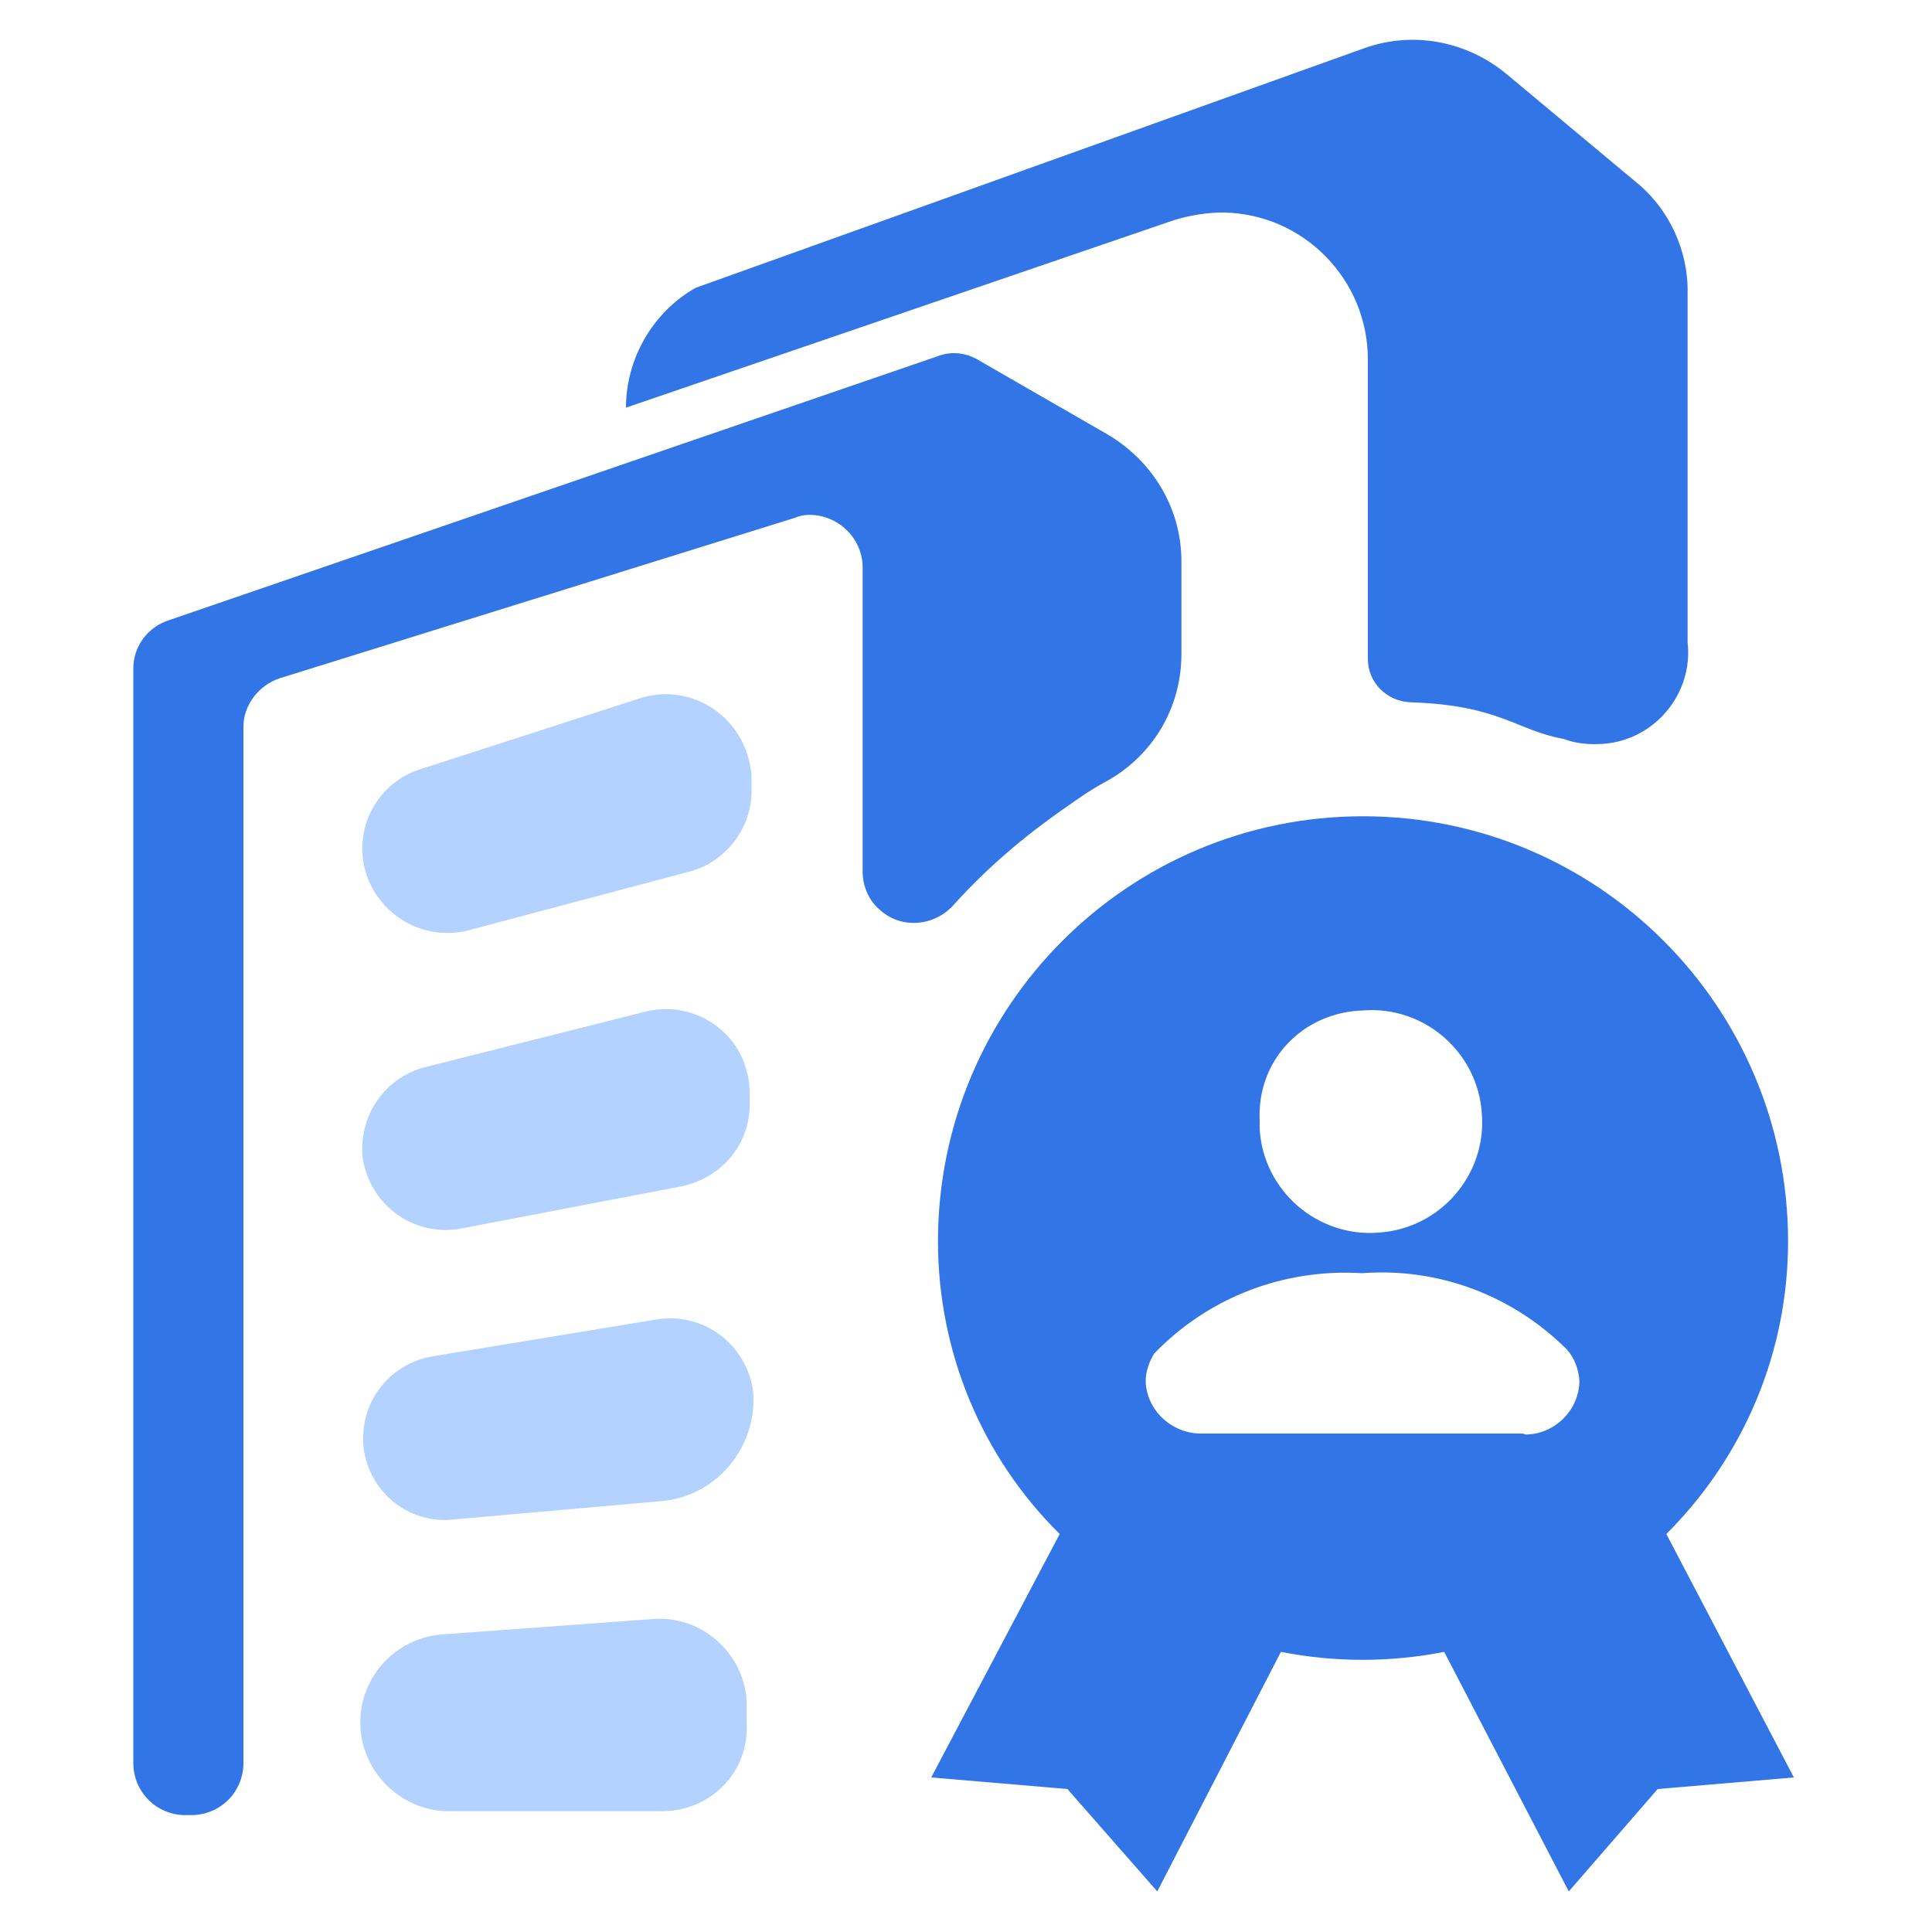 <?xml version="1.0" encoding="utf-8"?>
<!-- Generator: Adobe Illustrator 28.1.0, SVG Export Plug-In . SVG Version: 6.00 Build 0)  -->
<svg version="1.1" id="图层_1" xmlns="http://www.w3.org/2000/svg" xmlns:xlink="http://www.w3.org/1999/xlink" x="0px" y="0px"
	 viewBox="0 0 200 200" style="enable-background:new 0 0 200 200;" xml:space="preserve">
<style type="text/css">
	.st0{fill:#3175E6;}
	.st1{fill:#B3D2FF;}
</style>
<path class="st0" d="M64.8,42.2c0-5.1,2.8-9.9,7.2-12.4l69.2-24.8c5-1.8,10.6-0.8,14.8,2.7l13.3,11.1c3.5,2.8,5.5,7.2,5.4,11.6v36.1
	c0.6,5.3-3.4,10.1-8.7,10.5c-1.4,0.1-2.8,0-4.1-0.5c-5-0.9-6.6-3.5-15.9-3.8c-2.4-0.1-4.4-2-4.4-4.5v-31c0-8.3-6.7-15.1-15-15.2
	c-1.7,0-3.5,0.3-5.1,0.8L64.8,42.2z"/>
<path class="st0" d="M122.3,67.7c0,5.5-2.9,10.5-7.8,13.2c-1.5,0.8-2.8,1.7-4.2,2.7c-4.2,2.9-8.2,6.3-11.6,10.1
	c-2,2.2-5.4,2.5-7.6,0.5c-1.2-1-1.8-2.5-1.8-4V58.6c-0.1-3-2.6-5.3-5.5-5.3c-0.6,0-1,0.1-1.5,0.3L29,70.2c-2.2,0.7-3.8,2.8-3.8,5
	v107.3c0,3-2.4,5.4-5.4,5.4h-0.6c-3,0-5.4-2.4-5.4-5.4V69.2c0-2.3,1.5-4.3,3.7-5L97,36.9c1.5-0.6,3.1-0.4,4.5,0.5l13.2,7.6
	c4.7,2.8,7.6,7.7,7.6,13.1L122.3,67.7z"/>
<path class="st1" d="M71.1,90.3l-22.6,6c-4.7,1.2-9.4-1.6-10.7-6.2c-0.2-0.7-0.3-1.5-0.3-2.2c0-3.9,2.5-7.2,6.1-8.3l22.6-7.3
	c4.6-1.5,9.5,1,11.1,5.6c0.3,0.9,0.5,1.8,0.5,2.8v1.4C77.7,85.9,75,89.4,71.1,90.3z M70.6,122.8l-23,4.4c-4.7,0.8-9.1-2.3-10-7
	c-0.1-0.5-0.1-1-0.1-1.5c0.1-3.9,2.7-7.2,6.4-8.2l23-5.8c4.6-1.1,9.3,1.7,10.4,6.2c0.2,0.6,0.3,1.4,0.3,2.1v1.4
	C77.6,118.5,74.7,121.9,70.6,122.8z M68.4,155.4l-21.5,1.9c-4.7,0.5-8.9-3-9.3-7.8c0-0.3,0-0.5,0-0.7c0-4.1,3-7.7,7.2-8.4l23.1-3.8
	c4.7-0.8,9.1,2.3,10,7c0.1,0.5,0.1,1,0.1,1.5C77.9,150.5,73.7,155,68.4,155.4L68.4,155.4z M68.5,187.5h-22c-5,0-9.2-4.1-9.2-9.2l0,0
	c0-4.8,3.7-8.7,8.4-9.1l21.9-1.6c5-0.4,9.4,3.5,9.7,8.5c0,0.2,0,0.4,0,0.6v1.6C77.6,183.4,73.6,187.5,68.5,187.5z"/>
<path class="st0" d="M172.5,158.8c8.1-8.1,12.6-18.9,12.6-30.3c0-24.3-19.7-44-44-44s-44,19.7-44,44c0,11.4,4.5,22.3,12.6,30.3
	L96.4,184l14.1,1.2l9.3,10.6l12.8-24.8c5.6,1.1,11.3,1.1,16.9,0l12.9,24.8l9.2-10.6l14.1-1.2L172.5,158.8z M141.1,104.6
	c6.3-0.5,11.9,4.3,12.3,10.7c0.5,6.3-4.3,11.9-10.7,12.3c-6.3,0.5-11.9-4.3-12.3-10.7c0-0.3,0-0.6,0-0.9
	C130.1,109.8,134.8,104.8,141.1,104.6C141,104.6,141.1,104.6,141.1,104.6z M157.5,148.4h-33.2c-3,0-5.6-2.4-5.7-5.4
	c0-1.1,0.4-2.1,0.9-2.9c5.6-5.8,13.4-8.8,21.5-8.3c7.9-0.6,15.6,2.3,21.2,7.9c0.8,0.9,1.2,2,1.3,3.2c0,3.1-2.6,5.6-5.6,5.6
	C157.7,148.4,157.6,148.4,157.5,148.4z"/>
</svg>
